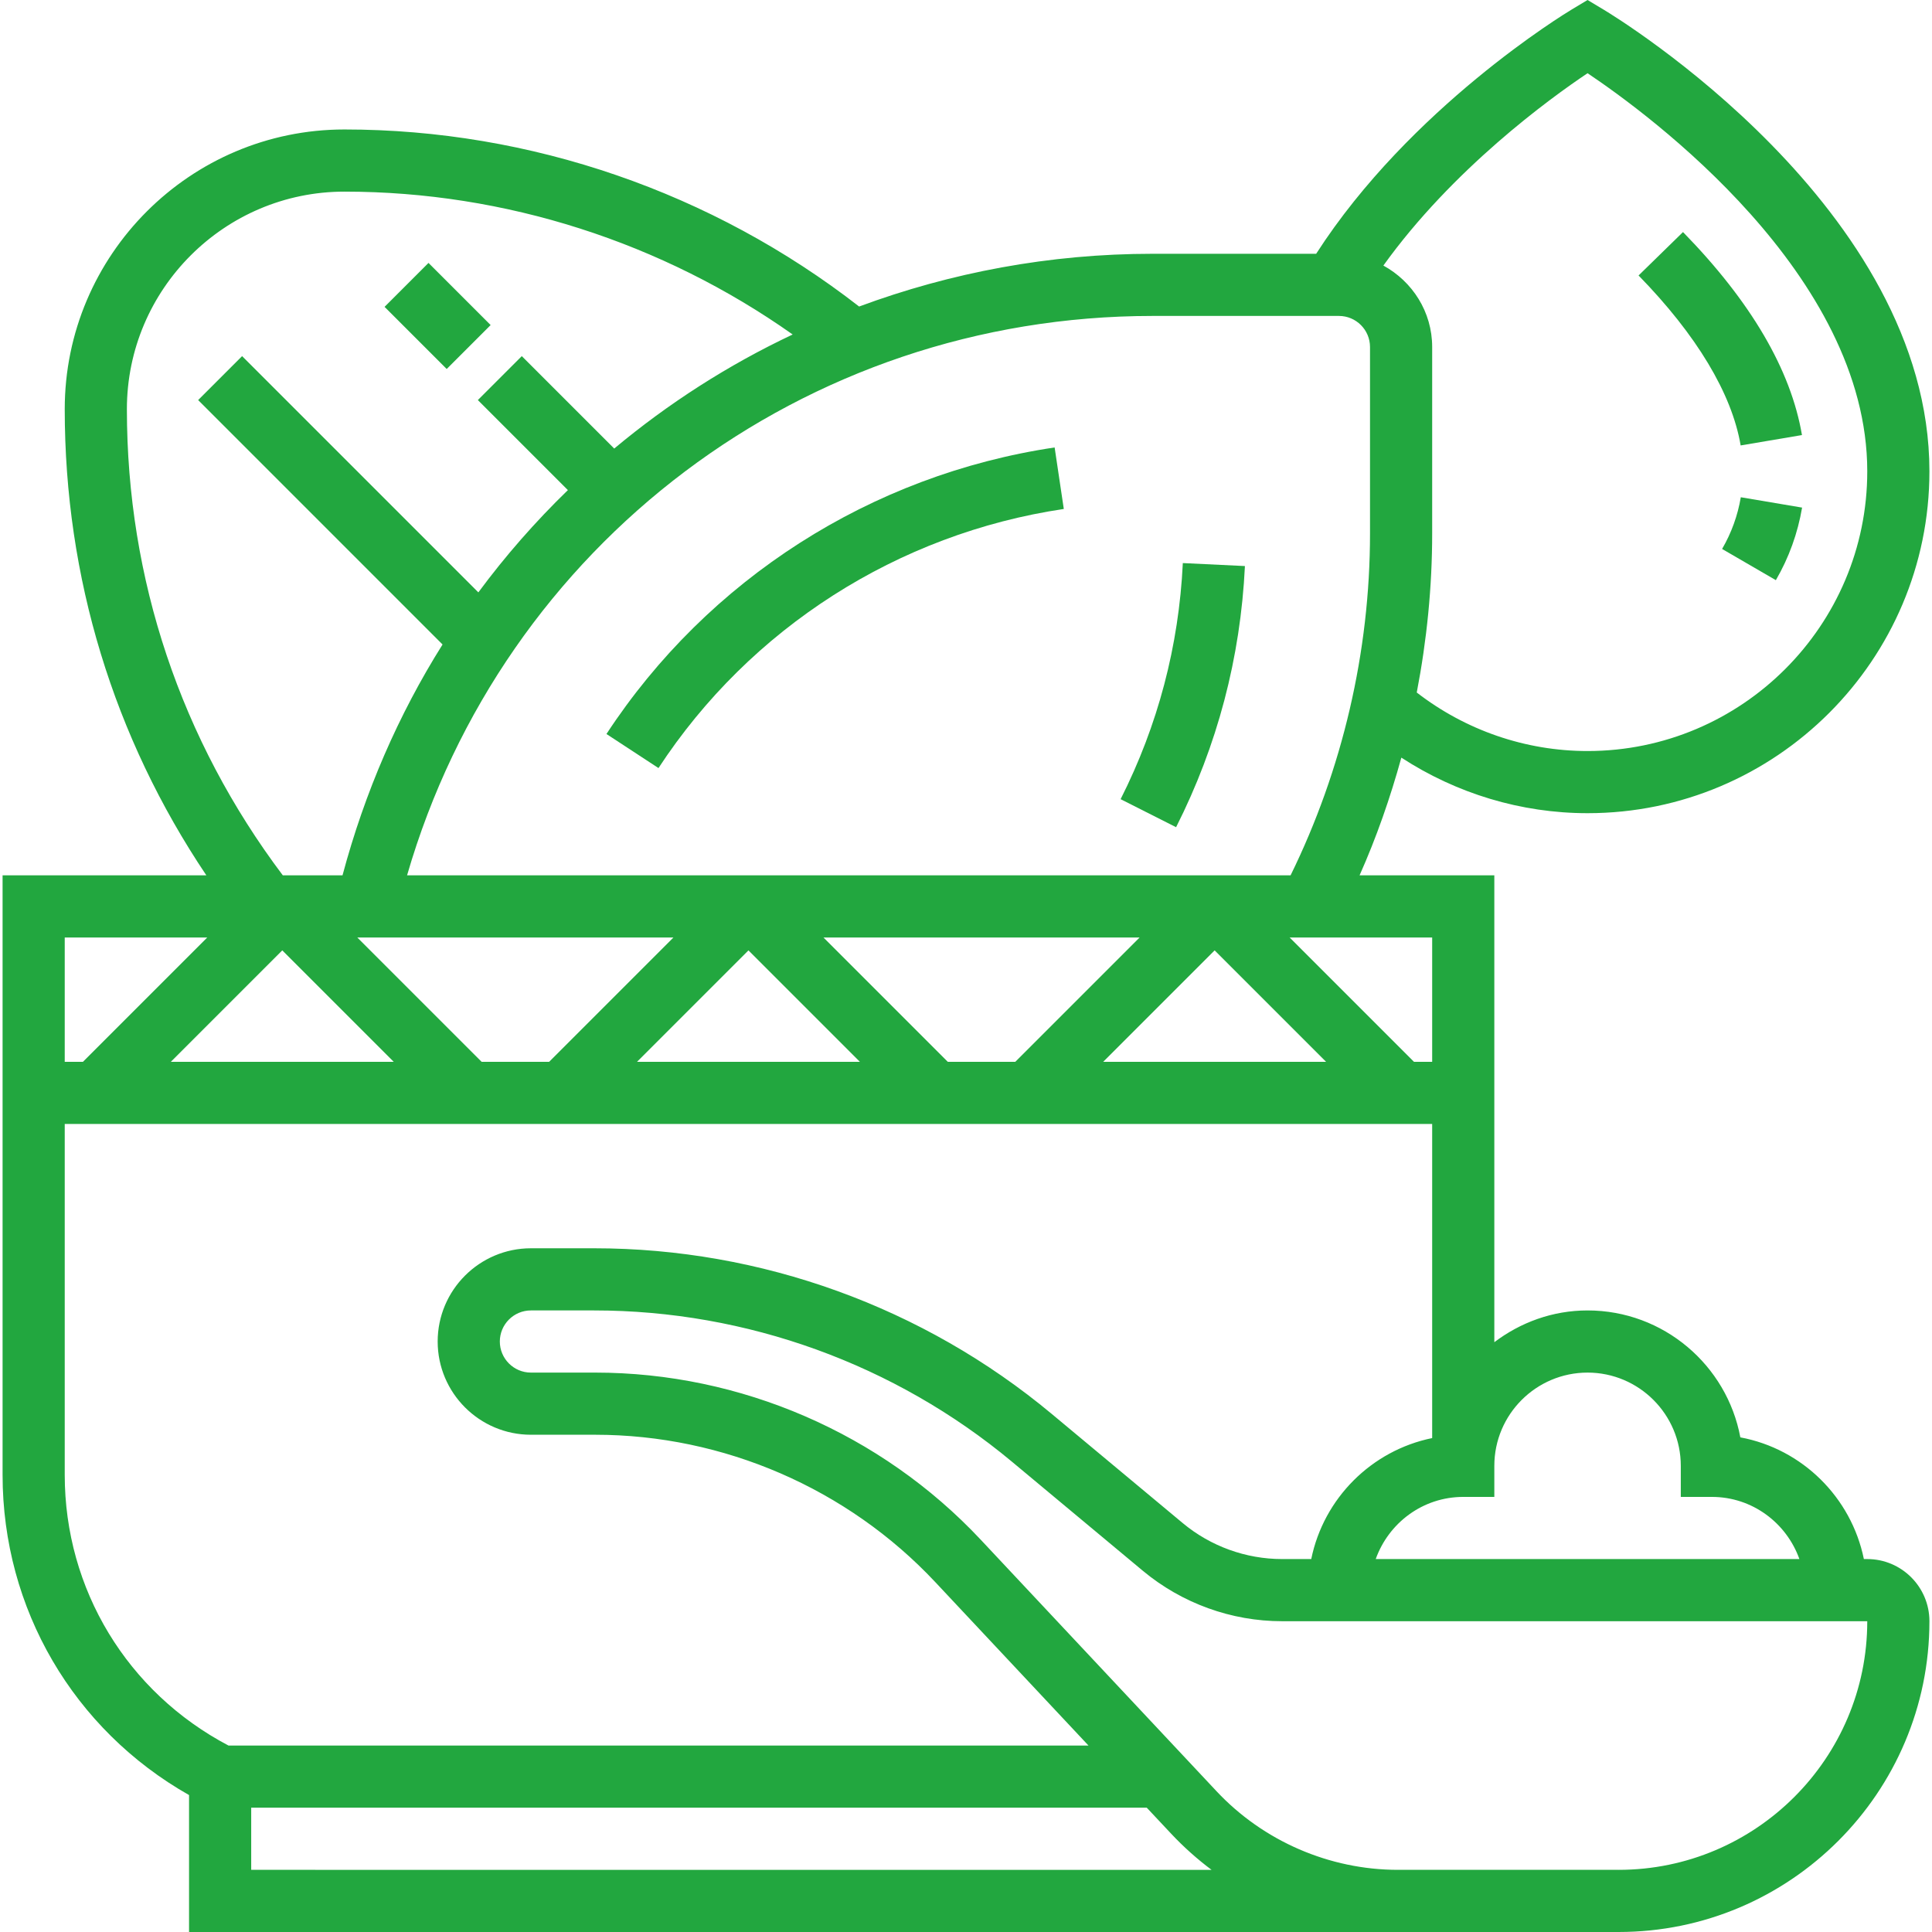 <?xml version="1.0" encoding="UTF-8"?>
<svg xmlns="http://www.w3.org/2000/svg" xmlns:xlink="http://www.w3.org/1999/xlink" xmlns:svgjs="http://svgjs.com/svgjs" version="1.1" width="512" height="512" x="0" y="0" viewBox="0 0 62 62.166" style="enable-background:new 0 0 512 512" xml:space="preserve" class="">
  <g>
    <g xmlns="http://www.w3.org/2000/svg">
      <path d="m60 50.166h-.109c-.405-1.983-1.98-3.545-3.975-3.916-.432-2.321-2.472-4.084-4.916-4.084-1.129 0-2.162.388-3 1.022v-15.022h-4.336c.545-1.224.987-2.494 1.344-3.788 1.775 1.155 3.85 1.788 5.992 1.788 6.065 0 11-4.935 11-11 0-8.469-10.058-14.601-10.485-14.857l-.515-.309-.515.309c-.218.131-5.196 3.161-8.218 7.857h-5.267c-3.309 0-6.488.604-9.439 1.697-4.717-3.668-10.568-5.697-16.561-5.697-4.963 0-9 4.038-9 9 0 5.418 1.575 10.56 4.557 15h-6.557v19.292c0 4.308 2.285 8.197 6 10.302v4.406h46c5.514 0 10-4.486 10-10 0-1.103-.897-2-2-2zm-9-6c1.654 0 3 1.346 3 3v1h1c1.302 0 2.402.839 2.816 2h-13.632c.414-1.161 1.514-2 2.816-2h1v-1c0-1.654 1.346-3 3-3zm-5-10h-.586l-4-4h4.586zm-30.586 0-4-4h10.172l-4 4zm-2.828 0h-7.172l3.586-3.586zm11.414-3.586 3.586 3.586h-7.172zm6.414 3.586-4-4h10.172l-4 4zm8.586-3.586 3.586 3.586h-7.172zm12-28.224c1.981 1.328 9 6.48 9 12.81 0 4.962-4.037 9-9 9-1.998 0-3.926-.669-5.496-1.883.324-1.683.496-3.397.496-5.117v-6c0-1.134-.639-2.111-1.57-2.621 2.224-3.1 5.348-5.372 6.57-6.189zm-8 7.81c.552 0 1 .449 1 1v6c0 3.814-.889 7.601-2.556 11h-28.429c3.09-10.655 12.764-18 23.985-18zm-39 3c0-3.86 3.141-7 7-7 5.17 0 10.224 1.631 14.423 4.597-2.07.977-3.996 2.212-5.742 3.67l-2.974-2.974-1.414 1.414 2.897 2.897c-1.045 1.014-2.009 2.112-2.881 3.291l-7.602-7.602-1.414 1.414 7.864 7.865c-1.416 2.252-2.503 4.749-3.219 7.428h-1.921c-3.275-4.352-5.017-9.523-5.017-15zm2.586 17-4 4h-.586v-4zm-4.586 17.292v-11.292h44v10.107c-1.954.399-3.492 1.939-3.891 3.893h-.937c-1.167 0-2.304-.412-3.2-1.159l-4.212-3.51c-4.126-3.438-9.355-5.331-14.725-5.331h-2.035c-1.654 0-3 1.346-3 3s1.346 3 3 3h2.068c4.13 0 8.118 1.728 10.943 4.741l4.93 5.259h-27.673c-3.25-1.71-5.268-5.022-5.268-8.708zm6 12.708v-2h28.816l.787.839c.4.426.835.814 1.298 1.161zm44 0h-7.101c-2.202 0-4.33-.922-5.837-2.529l-7.592-8.098c-3.202-3.415-7.723-5.373-12.402-5.373h-2.068c-.552 0-1-.449-1-1s.448-1 1-1h2.035c4.902 0 9.677 1.729 13.443 4.867l4.212 3.51c1.256 1.046 2.848 1.623 4.481 1.623h18.829c0 4.411-3.589 8-8 8z" fill="#22a73f" data-original="#000000" class=""></path>
      <path d="m39.975 18.214-1.998-.096c-.128 2.665-.801 5.221-2.002 7.597l1.785.902c1.328-2.628 2.073-5.455 2.215-8.403z" fill="#22a73f" data-original="#000000" class=""></path>
      <path d="m21.105 24.714c2.948-4.503 7.702-7.542 13.042-8.337l-.295-1.979c-5.903.879-11.159 4.24-14.421 9.22z" fill="#22a73f" data-original="#000000" class=""></path>
      <path d="m13 8.752h2v2.828h-2z" transform="matrix(.707 -.707 .707 .707 -3.088 12.877)" fill="#22a73f" data-original="#000000" class=""></path>
      <path d="m55.329 17.664 1.73 1.004c.421-.725.704-1.511.844-2.335l-1.972-.333c-.099.587-.301 1.147-.602 1.664z" fill="#22a73f" data-original="#000000" class=""></path>
      <path d="m57.899 13.999c-.356-2.1-1.645-4.297-3.828-6.532l-1.43 1.397c1.866 1.911 3.003 3.802 3.285 5.469z" fill="#22a73f" data-original="#000000" class=""></path>
    </g>
  </g>
</svg>
